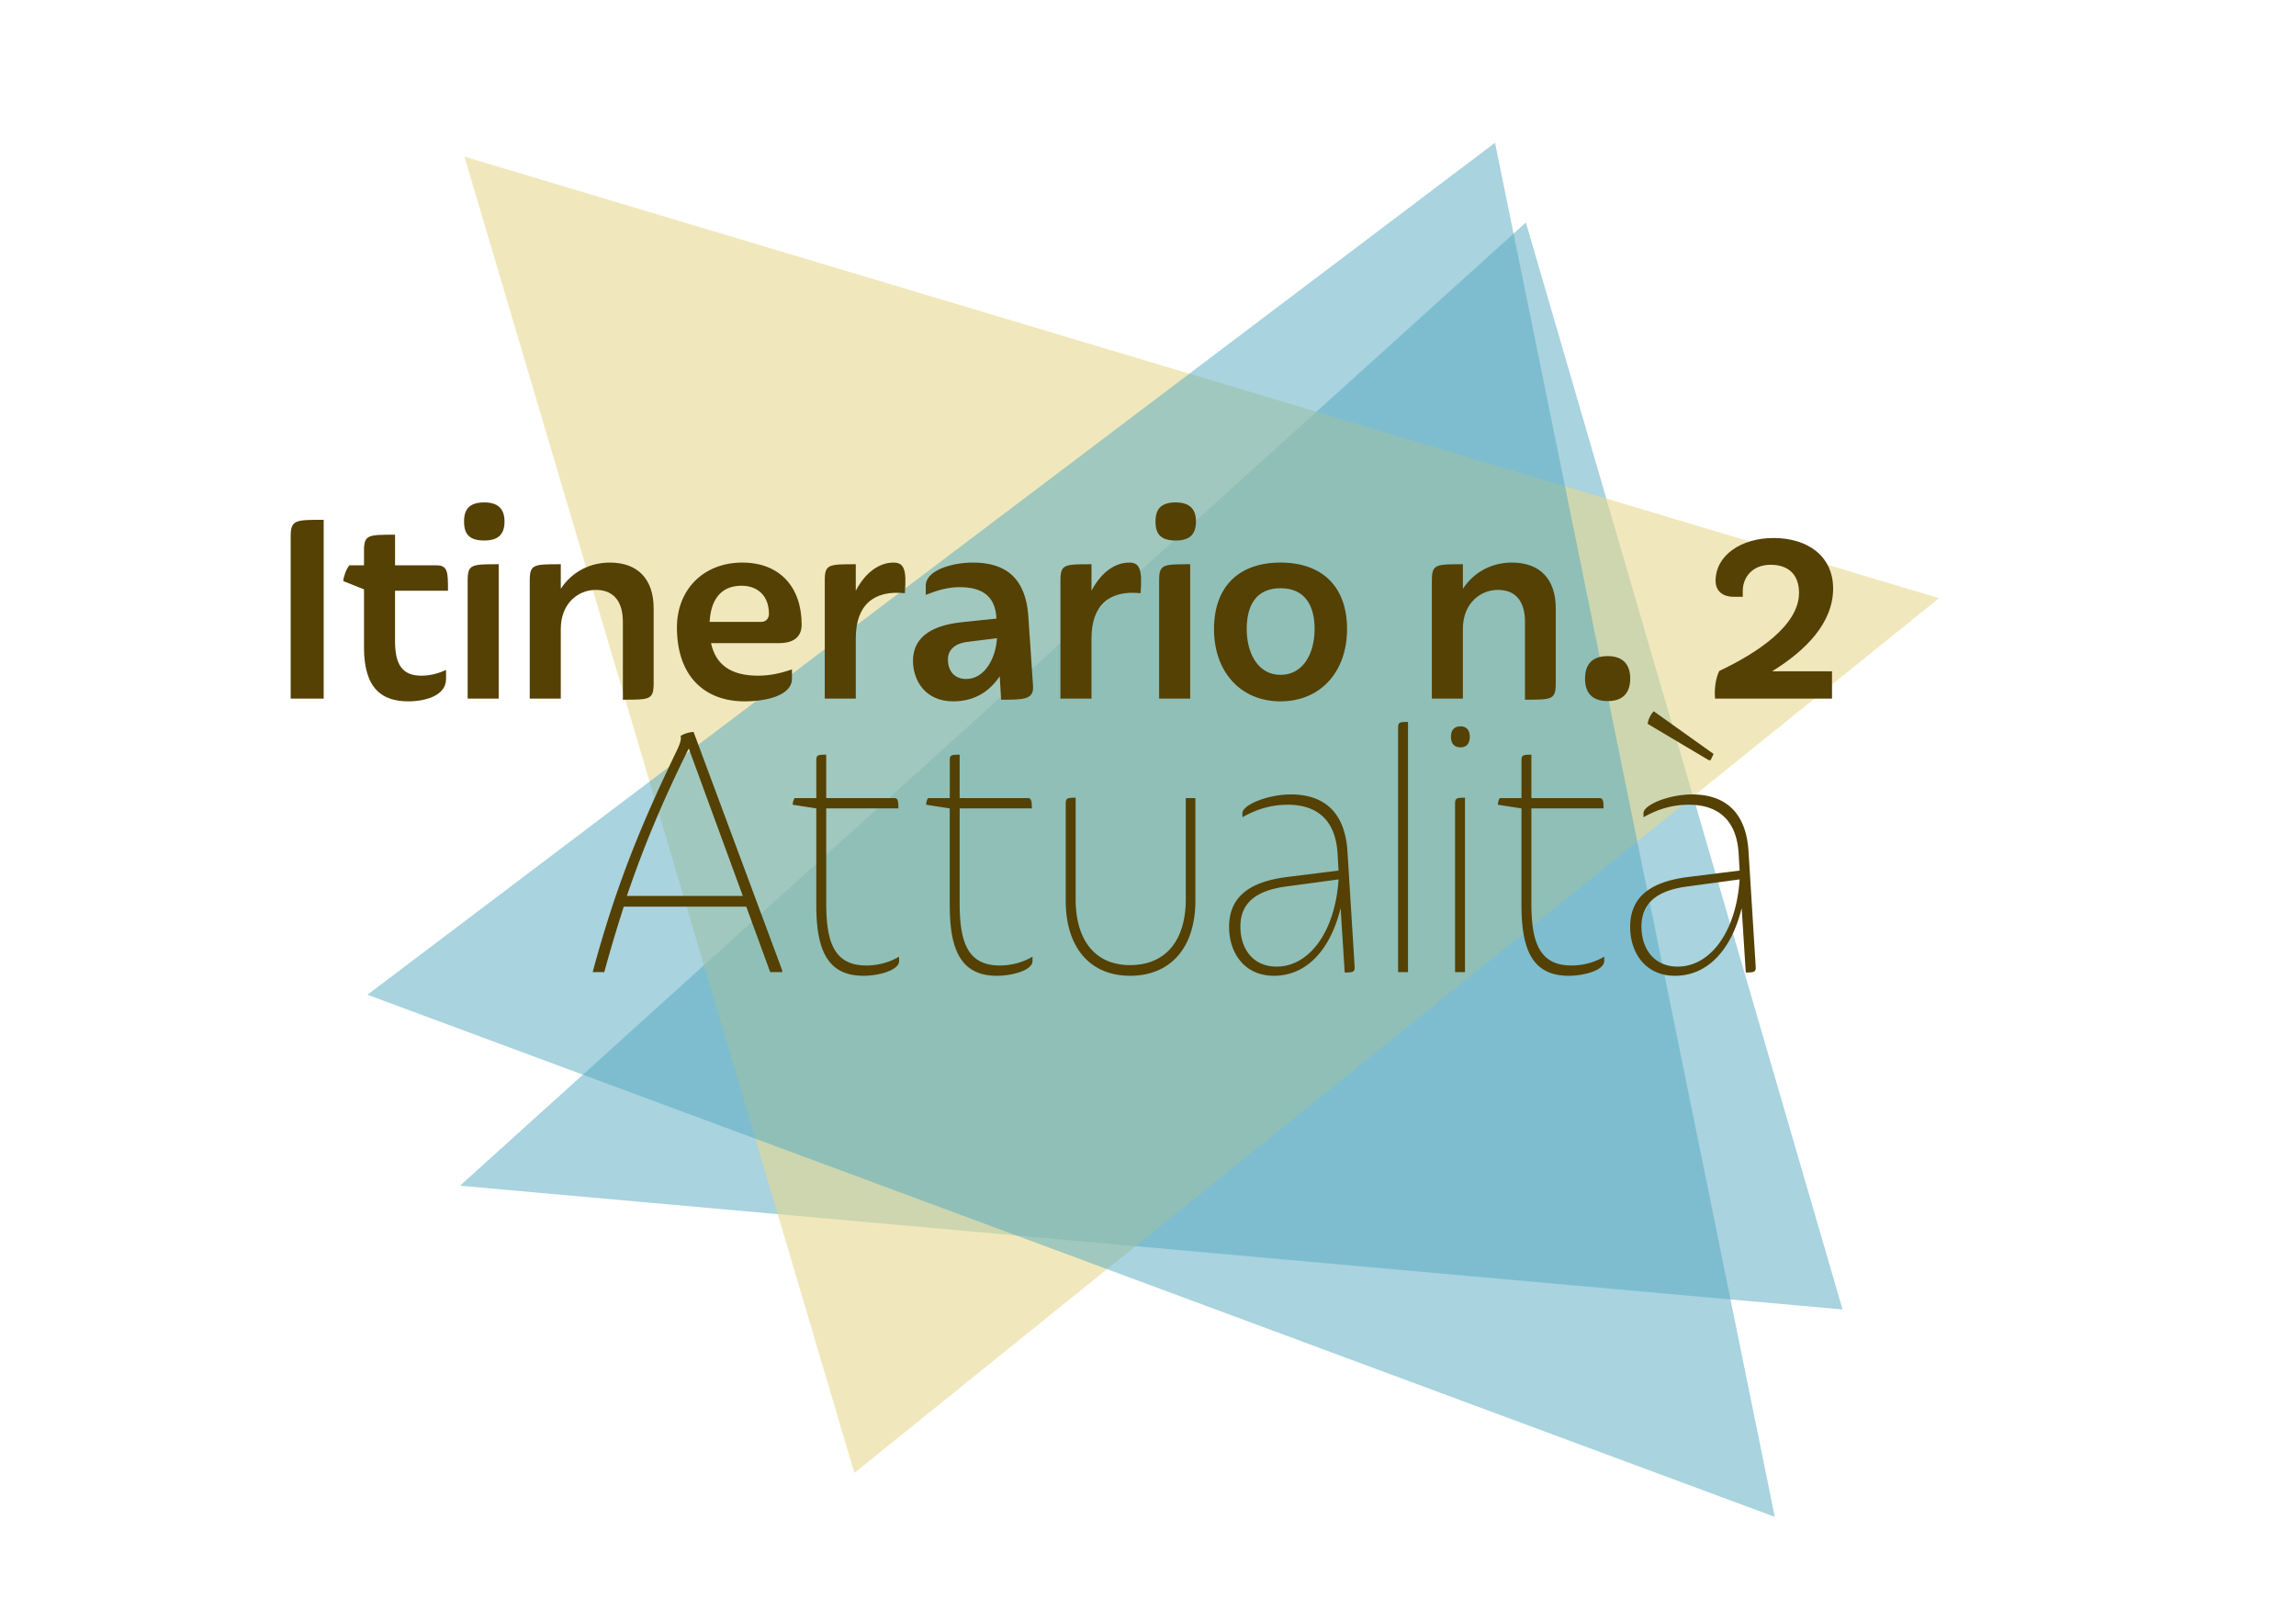 <svg version="1.1" id="Ebene_1" xmlns="http://www.w3.org/2000/svg" x="0" y="0" viewBox="0 0 192.756 136.063" xml:space="preserve"><style>.st0{opacity:.5;fill-rule:evenodd;clip-rule:evenodd;fill:#53a8c0}.st3{fill:#544103}</style><path class="st0" d="M128.103 18.677l26.586 91.255L38.62 99.543z"/><path opacity=".6" fill-rule="evenodd" clip-rule="evenodd" fill="#e6d88f" d="M38.99 13.149l123.798 37.07-91.061 73.437z"/><path class="st0" d="M125.512 11.982l23.485 115.36L30.847 83.51z"/><path fill="none" d="M0 0h192.756v136.063H0z"/><path class="st3" d="M64.66 81.61l-2.01-5.497H52.369a121.407 121.407 0 0 0-1.637 5.497h-.976c1.866-6.918 3.877-12.014 7.15-18.777.172-.402.316-.773.23-1.05.344-.217.747-.309 1.091-.34l7.438 20.012v.155H64.66zm-6.835-18.777c-2.183 4.385-3.79 8.246-5.198 12.384h9.735l-4.537-12.384zM69.363 67.867v7.937c0 3.18.604 5.25 3.36 5.25.977 0 1.924-.247 2.757-.741v.37c0 .772-1.694 1.235-2.986 1.235-2.987 0-3.963-2.1-3.963-5.93v-8.121l-1.981-.309c0-.154.056-.432.171-.557h1.81v-3.149c0-.464.114-.494.832-.494V67h5.687c.344 0 .373.247.373.866h-6.06zM80.566 67.867v7.937c0 3.18.604 5.25 3.36 5.25.977 0 1.924-.247 2.757-.741v.37c0 .772-1.694 1.235-2.986 1.235-2.987 0-3.963-2.1-3.963-5.93v-8.121l-1.981-.309c0-.154.056-.432.172-.557h1.81v-3.149c0-.464.113-.494.831-.494V67h5.687c.344 0 .373.247.373.866h-6.06zM94.87 81.918c-3.331 0-5.399-2.346-5.399-6.3v-8.122c0-.495.115-.525.832-.525v8.524c0 3.397 1.609 5.528 4.567 5.528 3.044 0 4.68-2.13 4.68-5.528V67h.805v8.618c0 3.953-2.096 6.3-5.485 6.3zM107.925 73.642l4.45-.557-.085-1.482c-.201-3.026-2.01-4.045-4.164-4.045-1.465 0-2.671.401-3.82 1.05v-.34c0-.71 2.154-1.575 4.079-1.575 2.268 0 4.507 1.02 4.738 4.787l.602 9.667c.03.463-.143.494-.833.494l-.343-5.405c-.891 3.613-2.93 5.682-5.6 5.682-2.47 0-3.763-1.915-3.763-4.107 0-2.378 1.523-3.737 4.739-4.169zm-.747 7.505c2.728 0 4.91-2.903 5.198-7.32l-4.336.586c-2.671.34-3.906 1.453-3.906 3.368 0 1.883 1.063 3.366 3.044 3.366zM117.374 81.61V61.103c0-.463.114-.494.832-.494v21h-.832zM122.617 62.74c-.546 0-.804-.34-.804-.896 0-.525.258-.864.804-.864.517 0 .775.339.775.864 0 .556-.258.896-.775.896zm-.46 18.87V67.496c0-.495.115-.525.833-.525V81.61h-.833zM128.563 67.867v7.937c0 3.18.604 5.25 3.36 5.25.977 0 1.924-.247 2.757-.741v.37c0 .772-1.694 1.235-2.986 1.235-2.986 0-3.963-2.1-3.963-5.93v-8.121l-1.981-.309c0-.154.056-.432.172-.557h1.81v-3.149c0-.464.113-.494.831-.494V67h5.687c.344 0 .373.247.373.866h-6.06zM141.595 73.642l4.452-.557-.086-1.482c-.201-3.026-2.011-4.045-4.164-4.045-1.465 0-2.671.401-3.82 1.05v-.34c0-.71 2.154-1.575 4.078-1.575 2.269 0 4.508 1.02 4.739 4.787l.602 9.667c.03.463-.143.494-.833.494l-.344-5.405c-.89 3.613-2.93 5.682-5.6 5.682-2.47 0-3.762-1.915-3.762-4.107 0-2.378 1.523-3.737 4.738-4.169zm-.746 7.505c2.728 0 4.91-2.903 5.198-7.32l-4.336.586c-2.671.34-3.906 1.453-3.906 3.368 0 1.883 1.063 3.366 3.044 3.366zm-2.01-21.434l5.025 3.582-.258.526h-.143l-5.14-3.058c.057-.37.257-.803.516-1.05z"/><g><path class="st3" d="M24.404 58.648v-13.62c0-1.39.396-1.39 2.77-1.39v15.01h-2.77zM33.165 49.591v4.239c0 1.922.582 2.895 2.21 2.895.722 0 1.443-.184 2.072-.486v.764c0 1.414-1.769 1.876-3.165 1.876-2.14 0-3.723-.996-3.723-4.516v-4.888l-1.745-.694c.046-.44.255-.996.512-1.32h1.233v-1.206c0-1.366.326-1.366 2.606-1.366v2.571h3.49c.954 0 .954.603.954 2.131h-4.444zM40.658 45.376c-1.257 0-1.699-.533-1.699-1.598 0-1.02.442-1.599 1.699-1.599 1.187 0 1.698.58 1.698 1.599 0 1.065-.511 1.598-1.698 1.598zm-1.396 13.272v-9.914c0-1.366.325-1.366 2.606-1.366v11.28h-2.606zM52.292 58.74v-6.532c0-1.713-.768-2.686-2.28-2.686-1.443 0-2.932 1.111-2.932 3.266v5.86h-2.606v-9.914c0-1.366.325-1.366 2.606-1.366v2.061c.977-1.482 2.513-2.2 4.118-2.2 2.374 0 3.677 1.413 3.677 3.845v6.277c0 1.39-.303 1.39-2.583 1.39zM66.487 56.98c0 1.39-2.094 1.9-3.98 1.9-3.327 0-5.677-2.086-5.677-6.208 0-3.15 2.21-5.443 5.491-5.443 3.165 0 4.98 2.084 4.98 5.211 0 1.228-.954 1.553-1.884 1.553h-5.725c.395 1.806 1.652 2.732 3.956 2.732 1 0 1.931-.208 2.839-.532v.787zm-6.911-4.771h4.328c.489 0 .651-.394.651-.672 0-1.505-.93-2.363-2.303-2.363-1.792 0-2.583 1.251-2.676 3.035zM69.24 58.648v-9.914c0-1.366.325-1.366 2.605-1.366v2.223c.885-1.668 2.072-2.362 3.165-2.362.884 0 1.117.58.954 2.57-2.63-.277-4.119 1.02-4.119 3.777v5.072H69.24zM80.767 52.232l2.885-.3v-.071c-.116-1.991-1.42-2.57-3.095-2.57-1.024 0-1.954.3-2.839.648v-.765c0-1.343 2.327-1.945 3.933-1.945 2.047 0 4.398.648 4.677 4.47l.396 5.86c.092 1.182-.768 1.182-2.677 1.182l-.116-1.969c-.884 1.32-2.164 2.107-3.909 2.107-2.35 0-3.374-1.76-3.374-3.404 0-1.737 1.21-2.942 4.119-3.243zm.349 4.771c1.559 0 2.49-1.76 2.582-3.427l-2.582.324c-.954.139-1.536.672-1.536 1.459 0 .927.512 1.644 1.536 1.644zM89.027 58.648v-9.914c0-1.366.326-1.366 2.607-1.366v2.223c.884-1.668 2.071-2.362 3.164-2.362.885 0 1.117.58.954 2.57-2.629-.277-4.118 1.02-4.118 3.777v5.072h-2.607zM98.708 45.376c-1.257 0-1.7-.533-1.7-1.598 0-1.02.443-1.599 1.7-1.599 1.187 0 1.698.58 1.698 1.599 0 1.065-.511 1.598-1.698 1.598zm-1.396 13.272v-9.914c0-1.366.326-1.366 2.606-1.366v11.28h-2.606zM107.503 58.88c-3.35 0-5.584-2.48-5.584-6.069 0-3.544 2.07-5.582 5.584-5.582s5.585 2.038 5.585 5.582c0 3.59-2.233 6.068-5.585 6.068zm0-9.498c-2.024 0-2.839 1.413-2.839 3.43 0 2.037.954 3.844 2.839 3.844 1.908 0 2.862-1.807 2.862-3.845 0-2.016-.838-3.429-2.862-3.429zM128.027 58.74v-6.532c0-1.713-.767-2.686-2.28-2.686-1.443 0-2.933 1.111-2.933 3.266v5.86h-2.605v-9.914c0-1.366.325-1.366 2.605-1.366v2.061c.978-1.482 2.514-2.2 4.12-2.2 2.373 0 3.676 1.413 3.676 3.845v6.277c0 1.39-.302 1.39-2.583 1.39zM133.07 56.958c0-1.159.58-1.877 1.907-1.877 1.28 0 1.885.718 1.885 1.877 0 1.204-.605 1.898-1.885 1.898-1.327 0-1.908-.694-1.908-1.898zM143.982 58.648c-.069-.787.047-1.69.35-2.316 3.234-1.529 6.701-3.845 6.701-6.555 0-1.622-.977-2.363-2.373-2.363-1.583 0-2.35 1.088-2.35 2.2v.487h-.791c-.746 0-1.49-.371-1.49-1.344 0-2.13 2.141-3.59 4.864-3.59 2.908 0 5.003 1.552 5.003 4.239 0 2.895-2.304 5.212-5.12 6.949h5.027v2.293h-9.82z"/></g></svg>